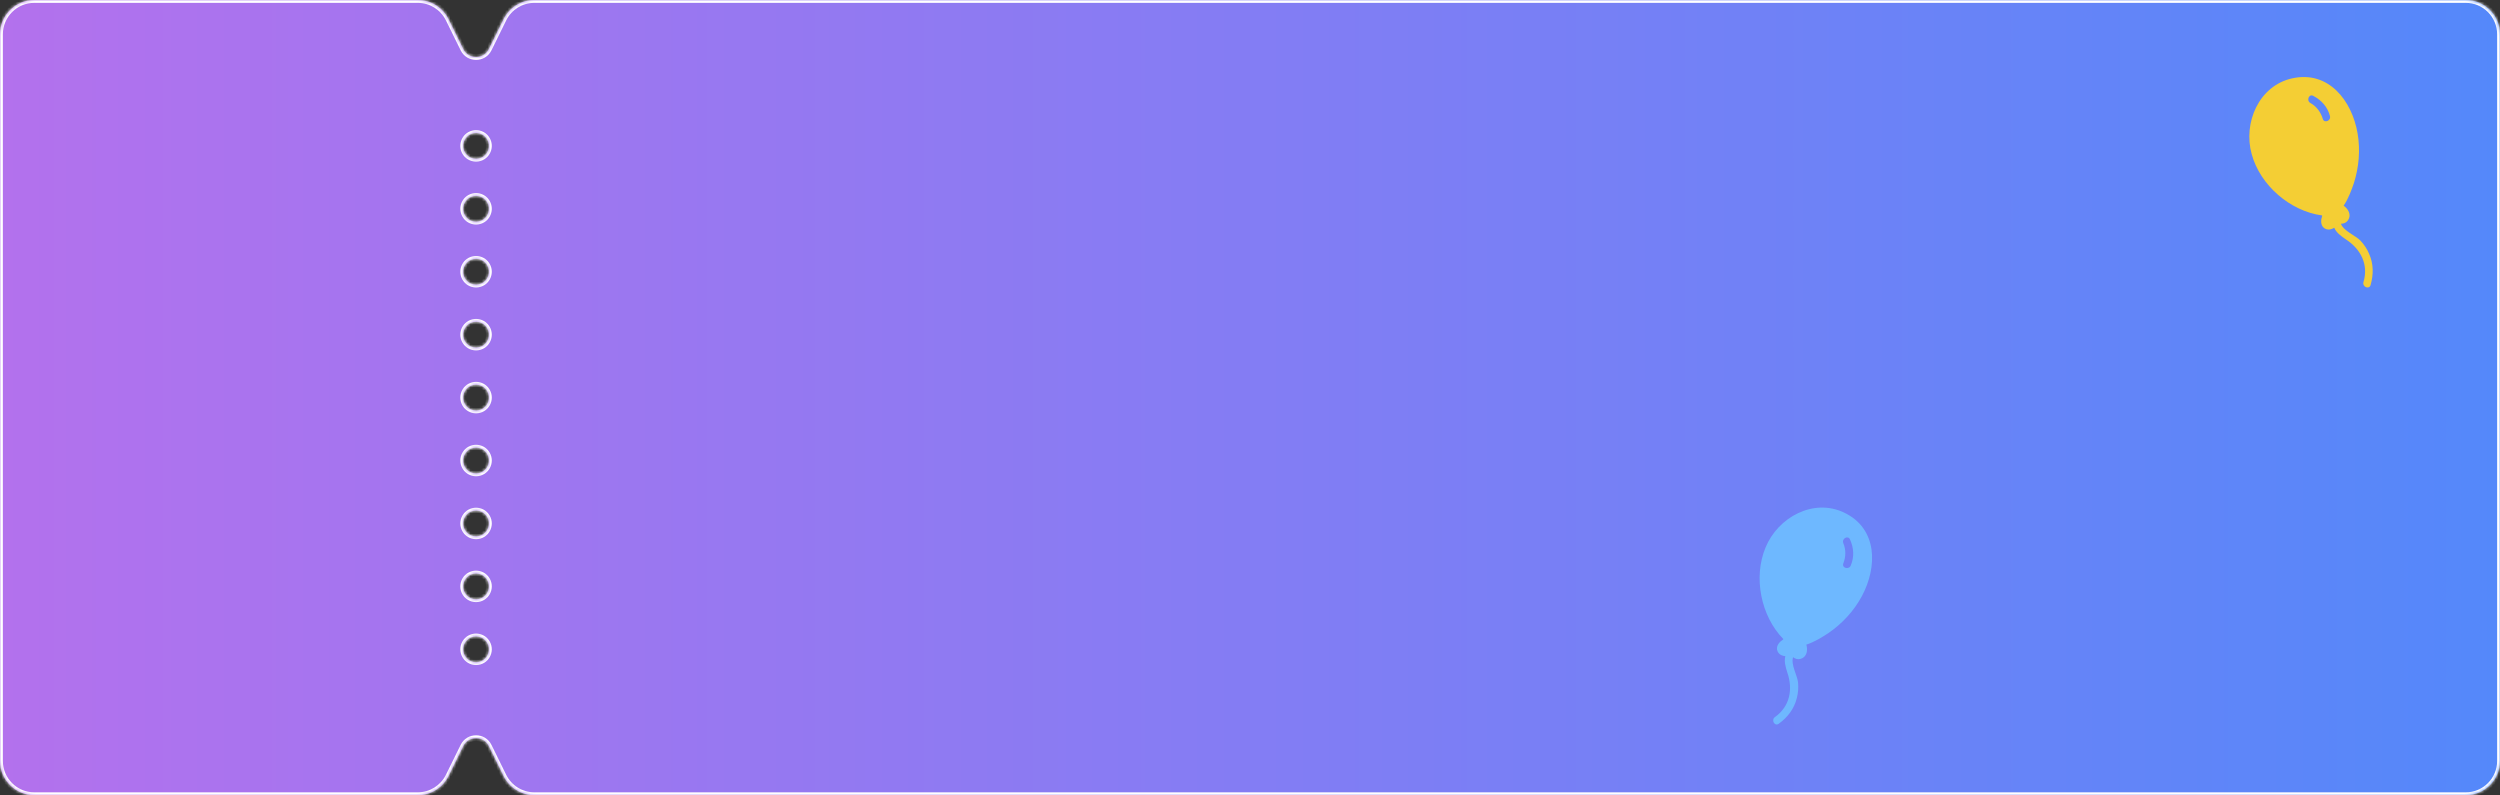 <svg width="874" height="278" viewBox="0 0 874 278" fill="none" xmlns="http://www.w3.org/2000/svg">
<rect x="0" y="0" width="874" height="278" fill="#333333" stroke="none"/>
<mask id="path-1-inside-1_2045_744" fill="white">
<path fill-rule="evenodd" clip-rule="evenodd" d="M161.945 17.149C163.777 20.873 169.085 20.873 170.917 17.149L176.058 6.702C178.076 2.599 182.252 0 186.825 0H862C868.627 0 874 5.373 874 12V266C874 272.627 868.627 278 862 278H186.824C182.251 278 178.076 275.401 176.057 271.298L170.917 260.851C169.085 257.127 163.776 257.127 161.944 260.851L156.804 271.298C154.785 275.401 150.609 278 146.037 278H12C5.373 278 0 272.627 0 266V12C0 5.373 5.373 0 12 0H146.037C150.61 0 154.786 2.599 156.805 6.702L161.945 17.149ZM170.326 48.75C168.594 45.75 164.264 45.75 162.532 48.75C160.8 51.75 162.965 55.5 166.429 55.5C169.893 55.5 172.058 51.75 170.326 48.75ZM170.326 70.75C172.058 73.75 169.893 77.5 166.429 77.5C162.965 77.5 160.8 73.75 162.532 70.75C164.264 67.75 168.594 67.75 170.326 70.75ZM166.429 99.5C169.893 99.5 172.058 95.75 170.326 92.75C168.594 89.75 164.264 89.75 162.532 92.75C160.8 95.75 162.965 99.5 166.429 99.5ZM170.326 114.75C172.058 117.75 169.893 121.5 166.429 121.5C162.965 121.5 160.8 117.75 162.532 114.75C164.264 111.75 168.594 111.75 170.326 114.75ZM166.429 143.5C169.893 143.5 172.058 139.75 170.326 136.75C168.594 133.75 164.264 133.75 162.532 136.75C160.8 139.75 162.965 143.5 166.429 143.5ZM170.326 158.75C172.058 161.75 169.893 165.5 166.429 165.5C162.965 165.5 160.8 161.75 162.532 158.75C164.264 155.75 168.594 155.75 170.326 158.75ZM166.429 187.5C169.893 187.5 172.058 183.75 170.326 180.75C168.594 177.75 164.264 177.75 162.532 180.75C160.8 183.75 162.965 187.5 166.429 187.5ZM170.326 202.75C172.058 205.75 169.893 209.5 166.429 209.5C162.965 209.5 160.8 205.75 162.532 202.75C164.264 199.75 168.594 199.75 170.326 202.75ZM166.429 231.5C169.893 231.5 172.058 227.75 170.326 224.75C168.594 221.75 164.264 221.75 162.532 224.75C160.8 227.75 162.965 231.5 166.429 231.5Z"/>
</mask>
<path fill-rule="evenodd" clip-rule="evenodd" d="M161.945 17.149C163.777 20.873 169.085 20.873 170.917 17.149L176.058 6.702C178.076 2.599 182.252 0 186.825 0H862C868.627 0 874 5.373 874 12V266C874 272.627 868.627 278 862 278H186.824C182.251 278 178.076 275.401 176.057 271.298L170.917 260.851C169.085 257.127 163.776 257.127 161.944 260.851L156.804 271.298C154.785 275.401 150.609 278 146.037 278H12C5.373 278 0 272.627 0 266V12C0 5.373 5.373 0 12 0H146.037C150.61 0 154.786 2.599 156.805 6.702L161.945 17.149ZM170.326 48.75C168.594 45.75 164.264 45.75 162.532 48.75C160.8 51.75 162.965 55.5 166.429 55.5C169.893 55.5 172.058 51.75 170.326 48.75ZM170.326 70.75C172.058 73.75 169.893 77.5 166.429 77.5C162.965 77.5 160.8 73.75 162.532 70.75C164.264 67.75 168.594 67.75 170.326 70.75ZM166.429 99.5C169.893 99.5 172.058 95.75 170.326 92.75C168.594 89.75 164.264 89.75 162.532 92.75C160.8 95.75 162.965 99.5 166.429 99.5ZM170.326 114.75C172.058 117.75 169.893 121.5 166.429 121.5C162.965 121.5 160.8 117.75 162.532 114.75C164.264 111.75 168.594 111.75 170.326 114.75ZM166.429 143.5C169.893 143.5 172.058 139.75 170.326 136.75C168.594 133.75 164.264 133.75 162.532 136.75C160.8 139.75 162.965 143.5 166.429 143.5ZM170.326 158.75C172.058 161.75 169.893 165.5 166.429 165.5C162.965 165.5 160.8 161.75 162.532 158.75C164.264 155.75 168.594 155.75 170.326 158.75ZM166.429 187.5C169.893 187.5 172.058 183.75 170.326 180.75C168.594 177.75 164.264 177.75 162.532 180.75C160.8 183.75 162.965 187.5 166.429 187.5ZM170.326 202.75C172.058 205.75 169.893 209.5 166.429 209.5C162.965 209.5 160.8 205.75 162.532 202.75C164.264 199.75 168.594 199.75 170.326 202.75ZM166.429 231.5C169.893 231.5 172.058 227.75 170.326 224.75C168.594 221.75 164.264 221.75 162.532 224.75C160.8 227.75 162.965 231.5 166.429 231.5Z" fill="url(#paint0_linear_2045_744)"/>
<path d="M170.917 17.149L171.815 17.591V17.591L170.917 17.149ZM161.945 17.149L161.047 17.591V17.591L161.945 17.149ZM170.917 260.851L171.814 260.409L170.917 260.851ZM161.944 260.851L161.047 260.409L161.944 260.851ZM162.532 48.75L163.398 49.25V49.25L162.532 48.75ZM170.326 48.75L169.46 49.25V49.25L170.326 48.75ZM166.429 55.5V54.5V55.5ZM170.326 70.75L169.46 71.25L170.326 70.75ZM162.532 70.75L163.398 71.25L162.532 70.75ZM170.326 92.75L169.46 93.25L170.326 92.75ZM162.532 92.75L163.398 93.25L162.532 92.75ZM170.326 114.75L169.46 115.25L170.326 114.75ZM162.532 114.75L163.398 115.25L162.532 114.75ZM170.326 136.75L169.46 137.25L170.326 136.75ZM162.532 136.75L163.398 137.25L162.532 136.75ZM170.326 158.75L169.46 159.25L170.326 158.75ZM162.532 158.75L163.398 159.25L162.532 158.75ZM170.326 180.75L169.46 181.25L170.326 180.75ZM162.532 180.75L163.398 181.25L162.532 180.75ZM170.326 202.75L169.46 203.25L170.326 202.75ZM162.532 202.75L163.398 203.25L162.532 202.75ZM170.326 224.75L169.46 225.25L170.326 224.75ZM162.532 224.75L163.398 225.25L162.532 224.75ZM156.805 6.702L155.907 7.144L156.805 6.702ZM176.057 271.298L175.159 271.739L176.057 271.298ZM156.804 271.298L157.701 271.739L156.804 271.298ZM176.058 6.702L175.16 6.261L176.058 6.702ZM170.02 16.708C168.555 19.687 164.308 19.687 162.842 16.708L161.047 17.591C163.246 22.059 169.616 22.059 171.815 17.591L170.02 16.708ZM175.16 6.261L170.02 16.708L171.815 17.591L176.955 7.144L175.16 6.261ZM862 -1H186.825V1H862V-1ZM875 266V12H873V266H875ZM186.824 279H862V277H186.824V279ZM170.019 261.292L175.159 271.739L176.954 270.856L171.814 260.409L170.019 261.292ZM162.841 261.292C164.307 258.313 168.554 258.313 170.019 261.292L171.814 260.409C169.615 255.941 163.245 255.941 161.047 260.409L162.841 261.292ZM157.701 271.739L162.841 261.292L161.047 260.409L155.907 270.856L157.701 271.739ZM12 279H146.037V277H12V279ZM-1 12V266H1V12H-1ZM146.037 -1H12V1H146.037V-1ZM162.842 16.708L157.702 6.261L155.907 7.144L161.047 17.591L162.842 16.708ZM163.398 49.25C164.745 46.917 168.113 46.917 169.46 49.25L171.192 48.25C169.075 44.583 163.783 44.583 161.666 48.25L163.398 49.25ZM166.429 54.5C163.735 54.5 162.051 51.583 163.398 49.25L161.666 48.25C159.549 51.917 162.195 56.5 166.429 56.5V54.5ZM169.46 49.25C170.808 51.583 169.124 54.5 166.429 54.5V56.5C170.663 56.5 173.309 51.917 171.192 48.25L169.46 49.25ZM166.429 78.5C170.663 78.5 173.309 73.917 171.192 70.25L169.46 71.25C170.808 73.583 169.124 76.5 166.429 76.5V78.5ZM161.666 70.25C159.549 73.917 162.195 78.5 166.429 78.5V76.5C163.735 76.5 162.051 73.583 163.398 71.25L161.666 70.25ZM171.192 70.25C169.075 66.583 163.783 66.583 161.666 70.25L163.398 71.25C164.745 68.917 168.113 68.917 169.46 71.25L171.192 70.25ZM169.46 93.25C170.808 95.583 169.124 98.5 166.429 98.5V100.5C170.663 100.5 173.309 95.917 171.192 92.25L169.46 93.25ZM163.398 93.25C164.745 90.917 168.113 90.917 169.46 93.25L171.192 92.25C169.075 88.583 163.783 88.583 161.666 92.25L163.398 93.25ZM166.429 98.5C163.735 98.5 162.051 95.583 163.398 93.25L161.666 92.25C159.549 95.917 162.195 100.5 166.429 100.5V98.5ZM166.429 122.5C170.663 122.5 173.309 117.917 171.192 114.25L169.46 115.25C170.808 117.583 169.124 120.5 166.429 120.5V122.5ZM161.666 114.25C159.549 117.917 162.195 122.5 166.429 122.5V120.5C163.735 120.5 162.051 117.583 163.398 115.25L161.666 114.25ZM171.192 114.25C169.075 110.583 163.783 110.583 161.666 114.25L163.398 115.25C164.745 112.917 168.113 112.917 169.46 115.25L171.192 114.25ZM169.46 137.25C170.808 139.583 169.124 142.5 166.429 142.5V144.5C170.663 144.5 173.309 139.917 171.192 136.25L169.46 137.25ZM163.398 137.25C164.745 134.917 168.113 134.917 169.46 137.25L171.192 136.25C169.075 132.583 163.783 132.583 161.666 136.25L163.398 137.25ZM166.429 142.5C163.735 142.5 162.051 139.583 163.398 137.25L161.666 136.25C159.549 139.917 162.195 144.5 166.429 144.5V142.5ZM166.429 166.5C170.663 166.5 173.309 161.917 171.192 158.25L169.46 159.25C170.808 161.583 169.124 164.5 166.429 164.5V166.5ZM161.666 158.25C159.549 161.917 162.195 166.5 166.429 166.5V164.5C163.735 164.5 162.051 161.583 163.398 159.25L161.666 158.25ZM171.192 158.25C169.075 154.583 163.783 154.583 161.666 158.25L163.398 159.25C164.745 156.917 168.113 156.917 169.46 159.25L171.192 158.25ZM169.46 181.25C170.808 183.583 169.124 186.5 166.429 186.5V188.5C170.663 188.5 173.309 183.917 171.192 180.25L169.46 181.25ZM163.398 181.25C164.745 178.917 168.113 178.917 169.46 181.25L171.192 180.25C169.075 176.583 163.783 176.583 161.666 180.25L163.398 181.25ZM166.429 186.5C163.735 186.5 162.051 183.583 163.398 181.25L161.666 180.25C159.549 183.917 162.195 188.5 166.429 188.5V186.5ZM166.429 210.5C170.663 210.5 173.309 205.917 171.192 202.25L169.46 203.25C170.808 205.583 169.124 208.5 166.429 208.5V210.5ZM161.666 202.25C159.549 205.917 162.195 210.5 166.429 210.5V208.5C163.735 208.5 162.051 205.583 163.398 203.25L161.666 202.25ZM171.192 202.25C169.075 198.583 163.783 198.583 161.666 202.25L163.398 203.25C164.745 200.917 168.113 200.917 169.46 203.25L171.192 202.25ZM169.46 225.25C170.808 227.583 169.124 230.5 166.429 230.5V232.5C170.663 232.5 173.309 227.917 171.192 224.25L169.46 225.25ZM163.398 225.25C164.745 222.917 168.113 222.917 169.46 225.25L171.192 224.25C169.075 220.583 163.783 220.583 161.666 224.25L163.398 225.25ZM166.429 230.5C163.735 230.5 162.051 227.583 163.398 225.25L161.666 224.25C159.549 227.917 162.195 232.5 166.429 232.5V230.5ZM146.037 1C150.229 1 154.057 3.383 155.907 7.144L157.702 6.261C155.515 1.816 150.991 -1 146.037 -1V1ZM1 12C1 5.925 5.925 1 12 1V-1C4.82 -1 -1 4.82 -1 12H1ZM12 277C5.925 277 1 272.075 1 266H-1C-1 273.18 4.82 279 12 279V277ZM186.824 277C182.632 277 178.805 274.617 176.954 270.856L175.159 271.739C177.346 276.184 181.87 279 186.824 279V277ZM873 266C873 272.075 868.075 277 862 277V279C869.18 279 875 273.18 875 266H873ZM155.907 270.856C154.056 274.617 150.228 277 146.037 277V279C150.991 279 155.514 276.184 157.701 271.739L155.907 270.856ZM862 1C868.075 1 873 5.925 873 12H875C875 4.82 869.18 -1 862 -1V1ZM176.955 7.144C178.805 3.383 182.633 1 186.825 1V-1C181.871 -1 177.347 1.816 175.16 6.261L176.955 7.144Z" fill="white" mask="url(#path-1-inside-1_2045_744)"/>
<path d="M801.333 27.394C789.686 29.971 784.126 42.972 787.195 53.896C790.143 64.771 800.646 73.819 811.766 75.312L811.836 75.479C811.346 76.869 811.252 78.488 812.28 79.53C812.929 80.14 813.807 80.361 814.628 80.209C815.244 80.048 815.66 79.871 816.039 79.611C816.748 81.281 818.335 82.479 820.121 83.693C825.263 87.033 828.134 92.419 826.264 98.634C825.8 100.31 828.287 101.326 828.755 99.649C829.827 95.941 829.81 92.201 828.203 88.648C827.494 86.977 826.454 85.447 825.198 84.109C823.601 82.421 819.249 80.717 818.391 78.225C818.877 78.215 819.328 78.124 819.743 77.947C820.574 77.595 821.191 76.74 821.373 75.778C821.587 74.208 820.618 72.844 819.34 71.907C821.028 69.416 822.148 66.28 822.935 63.975C824.687 58.404 825.207 52.465 824.22 46.672C822.274 35.172 814.049 24.564 801.334 27.395L801.333 27.394ZM814.542 40.519C815.049 42.175 812.558 43.232 812.05 41.576C811.344 39.215 809.922 37.254 807.731 36.015C806.204 35.185 807.201 32.69 808.732 33.519C811.636 35.048 813.717 37.419 814.542 40.519Z" fill="#F4CE34"/>
<path d="M644.701 179.201C633.935 174.063 621.551 180.888 617.246 191.386C612.876 201.772 615.585 215.367 623.43 223.389L623.383 223.563C622.141 224.357 621.071 225.575 621.239 227.029C621.375 227.91 621.932 228.624 622.671 229.01C623.257 229.262 623.693 229.379 624.152 229.406C623.683 231.159 624.197 233.081 624.857 235.137C626.854 240.934 625.801 246.946 620.503 250.693C619.105 251.728 620.44 254.06 621.84 253.026C624.968 250.763 627.256 247.806 628.177 244.016C628.647 242.263 628.769 240.417 628.602 238.589C628.383 236.277 626.001 232.255 626.859 229.762C627.248 230.053 627.66 230.259 628.096 230.376C628.967 230.609 629.98 230.315 630.715 229.668C631.85 228.563 631.926 226.892 631.495 225.367C634.359 224.443 637.172 222.661 639.211 221.328C644.021 218.015 648.086 213.655 650.873 208.482C656.418 198.22 656.464 184.797 644.701 179.202L644.701 179.201ZM647.033 197.675C646.413 199.293 643.799 198.592 644.419 196.975C645.315 194.679 645.401 192.258 644.437 189.934C643.744 188.339 646.066 186.987 646.762 188.582C648.109 191.575 648.291 194.724 647.033 197.675Z" fill="#6EB8FF"/>
<defs>
<linearGradient id="paint0_linear_2045_744" x1="0" y1="139" x2="874" y2="139" gradientUnits="userSpaceOnUse">
<stop stop-color="#B371ED"/>
<stop offset="1" stop-color="#5488FA"/>
</linearGradient>
</defs>
</svg>
